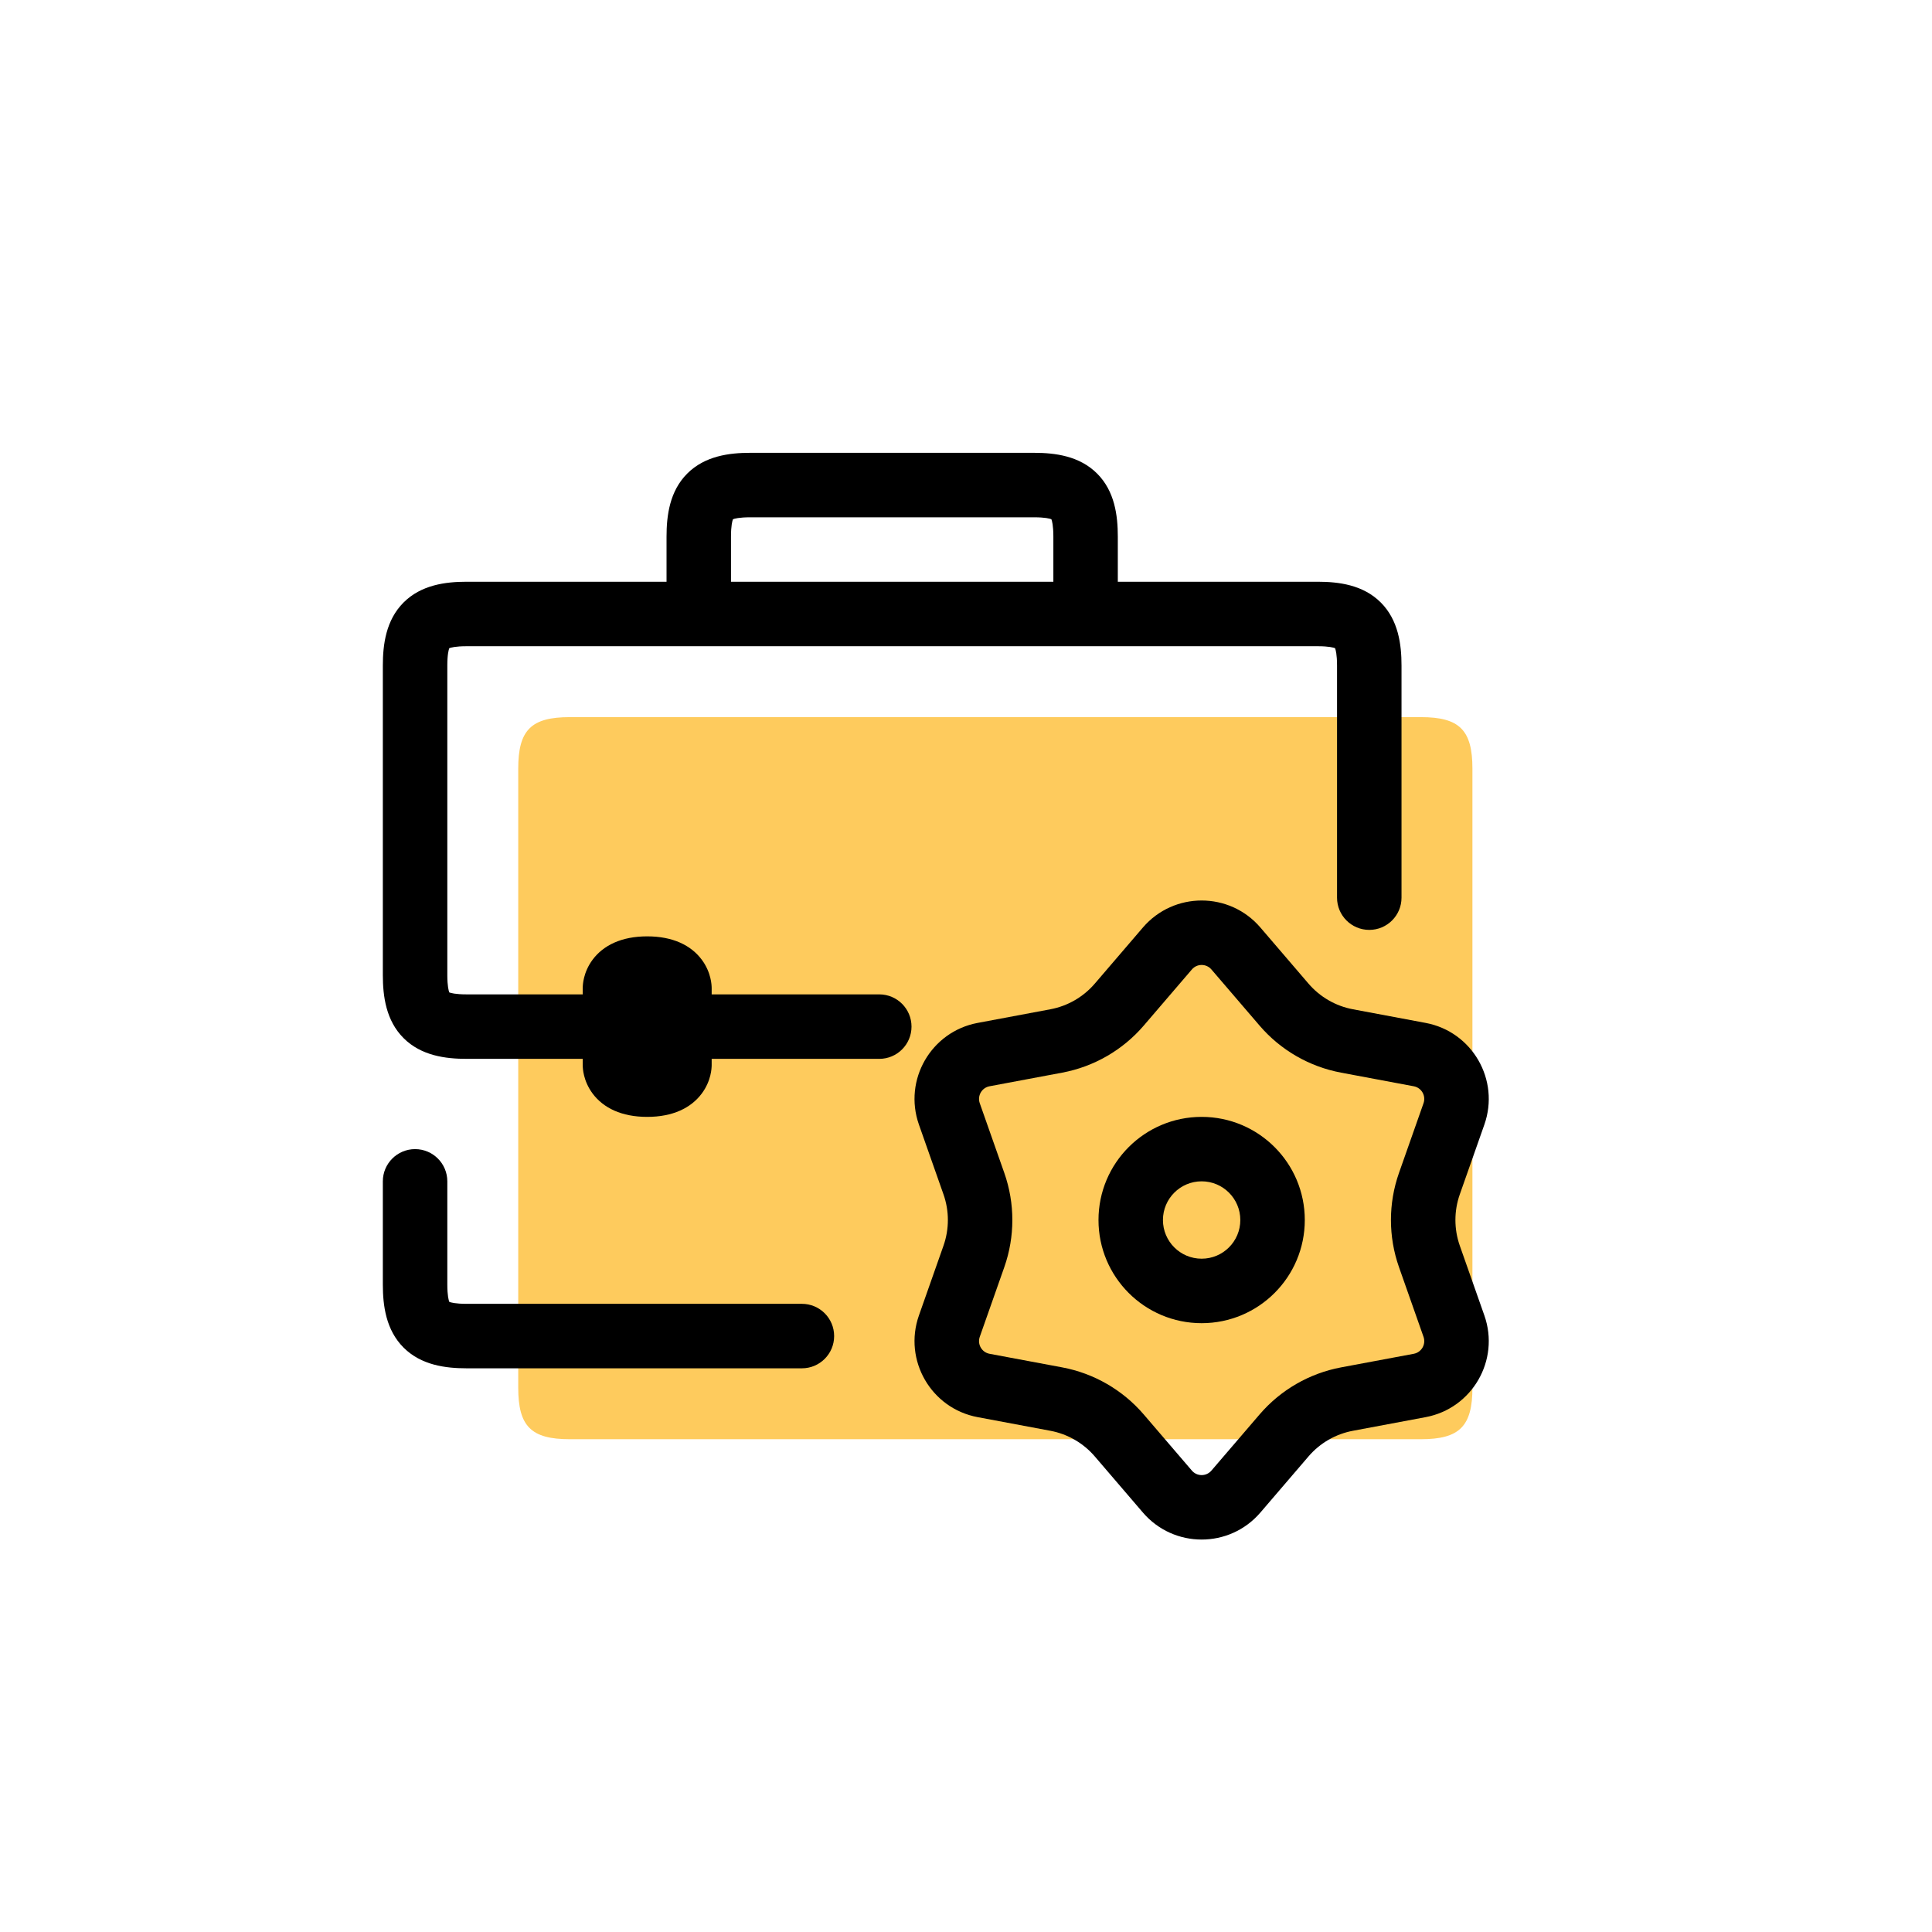 <?xml version="1.0" encoding="UTF-8"?> <svg xmlns="http://www.w3.org/2000/svg" width="64" height="64" viewBox="0 0 64 64" fill="none"> <g filter="url(#filter0_i_254_37)"> <rect width="64" height="64" rx="16" fill="white"></rect> <path d="M40.379 22.756H27.564H19.876C18.594 22.756 18.167 23.183 18.167 24.465V34.716V41.551V44.968C18.167 46.249 18.594 46.676 19.876 46.676H30.982H48.067C49.349 46.676 49.776 46.249 49.776 44.968V32.154V24.465C49.776 23.183 49.349 22.756 48.067 22.756H40.379Z" fill="#FECB5D"></path> <path fill-rule="evenodd" clip-rule="evenodd" d="M23.766 14.687C24.35 14.103 25.156 14 25.856 14H35.253C35.953 14 36.759 14.103 37.343 14.687C37.927 15.27 38.029 16.077 38.029 16.776V18.271H44.65C45.35 18.271 46.157 18.374 46.74 18.958C47.324 19.542 47.427 20.348 47.427 21.048V28.736C47.427 29.326 46.949 29.804 46.359 29.804C45.769 29.804 45.291 29.326 45.291 28.736V21.048C45.291 20.674 45.245 20.521 45.226 20.472C45.177 20.453 45.024 20.407 44.65 20.407H16.459C16.086 20.407 15.932 20.453 15.883 20.472C15.864 20.521 15.818 20.674 15.818 21.048V31.299C15.818 31.673 15.864 31.826 15.883 31.875C15.932 31.894 16.086 31.94 16.459 31.94H30.127C30.717 31.94 31.195 32.418 31.195 33.008C31.195 33.598 30.717 34.076 30.127 34.076H16.459C15.759 34.076 14.953 33.973 14.369 33.389C13.785 32.806 13.682 31.999 13.682 31.299V21.048C13.682 20.348 13.785 19.542 14.369 18.958C14.953 18.374 15.759 18.271 16.459 18.271H23.08V16.776C23.08 16.077 23.182 15.27 23.766 14.687ZM25.215 18.271H35.894V16.776C35.894 16.403 35.848 16.25 35.829 16.201C35.78 16.181 35.626 16.136 35.253 16.136H25.856C25.483 16.136 25.329 16.181 25.28 16.201C25.261 16.25 25.215 16.403 25.215 16.776V18.271ZM14.75 37.066C15.34 37.066 15.818 37.544 15.818 38.133V41.551C15.818 41.924 15.864 42.077 15.883 42.126C15.932 42.146 16.086 42.191 16.459 42.191H27.565C28.154 42.191 28.632 42.669 28.632 43.259C28.632 43.849 28.154 44.327 27.565 44.327H16.459C15.759 44.327 14.953 44.224 14.369 43.641C13.785 43.057 13.682 42.251 13.682 41.551V38.133C13.682 37.544 14.161 37.066 14.75 37.066Z" fill="black"></path> <path fill-rule="evenodd" clip-rule="evenodd" d="M22.439 30.018C21.59 30.018 20.989 30.314 20.634 30.787C20.472 31.003 20.39 31.221 20.349 31.386C20.328 31.469 20.317 31.541 20.311 31.599C20.307 31.628 20.306 31.653 20.305 31.674L20.303 31.726V34.289L20.305 34.342C20.306 34.363 20.307 34.388 20.311 34.417C20.317 34.474 20.328 34.547 20.349 34.63C20.39 34.795 20.472 35.012 20.634 35.229C20.989 35.702 21.59 35.998 22.439 35.998C23.288 35.998 23.889 35.702 24.244 35.229C24.406 35.012 24.488 34.795 24.529 34.63C24.55 34.547 24.561 34.474 24.567 34.417C24.57 34.388 24.572 34.363 24.573 34.342L24.575 34.289V31.726L24.573 31.674C24.572 31.653 24.57 31.627 24.567 31.599C24.561 31.541 24.55 31.469 24.529 31.386C24.488 31.221 24.406 31.003 24.244 30.787C23.889 30.314 23.288 30.018 22.439 30.018Z" fill="black"></path> <path fill-rule="evenodd" clip-rule="evenodd" d="M42.724 32.973L41.13 31.115C40.96 30.916 40.652 30.916 40.482 31.115L38.889 32.973C38.192 33.786 37.238 34.336 36.186 34.533L33.78 34.984C33.523 35.032 33.369 35.299 33.456 35.546L34.269 37.855C34.624 38.864 34.624 39.965 34.269 40.975L33.456 43.284C33.369 43.531 33.523 43.798 33.78 43.846L36.186 44.296C37.238 44.493 38.192 45.044 38.889 45.857L40.482 47.715C40.652 47.914 40.96 47.914 41.13 47.715L42.724 45.857C43.42 45.044 44.374 44.493 45.426 44.296L47.832 43.846C48.09 43.798 48.243 43.531 48.156 43.284L47.343 40.975C46.988 39.965 46.988 38.864 47.343 37.855L48.156 35.546C48.243 35.299 48.09 35.032 47.832 34.984L45.426 34.533C44.374 34.336 43.42 33.786 42.724 32.973ZM42.752 29.725C41.729 28.532 39.883 28.532 38.86 29.725L37.267 31.583C36.887 32.026 36.367 32.327 35.793 32.434L33.387 32.885C31.842 33.174 30.919 34.773 31.441 36.255L32.254 38.564C32.448 39.115 32.448 39.715 32.254 40.266L31.441 42.575C30.919 44.057 31.842 45.656 33.387 45.945L35.793 46.396C36.367 46.503 36.887 46.803 37.267 47.247L38.86 49.105C39.883 50.298 41.729 50.298 42.752 49.105L44.345 47.247C44.725 46.803 45.245 46.503 45.819 46.396L48.225 45.945C49.77 45.656 50.693 44.057 50.171 42.575L49.358 40.266C49.164 39.715 49.164 39.115 49.358 38.564L50.171 36.255C50.693 34.773 49.77 33.174 48.225 32.885L45.819 32.434C45.245 32.327 44.725 32.026 44.345 31.583L42.752 29.725Z" fill="black"></path> <path fill-rule="evenodd" clip-rule="evenodd" d="M40.806 40.696C41.513 40.696 42.087 40.123 42.087 39.415C42.087 38.707 41.513 38.133 40.806 38.133C40.098 38.133 39.524 38.707 39.524 39.415C39.524 40.123 40.098 40.696 40.806 40.696ZM40.806 42.832C42.693 42.832 44.223 41.302 44.223 39.415C44.223 37.528 42.693 35.998 40.806 35.998C38.918 35.998 37.389 37.528 37.389 39.415C37.389 41.302 38.918 42.832 40.806 42.832Z" fill="black"></path> </g> <defs> <filter id="filter0_i_254_37" x="-1" y="0" width="65" height="65" filterUnits="userSpaceOnUse" color-interpolation-filters="sRGB"> <feFlood flood-opacity="0" result="BackgroundImageFix"></feFlood> <feBlend mode="normal" in="SourceGraphic" in2="BackgroundImageFix" result="shape"></feBlend> <feColorMatrix in="SourceAlpha" type="matrix" values="0 0 0 0 0 0 0 0 0 0 0 0 0 0 0 0 0 0 127 0" result="hardAlpha"></feColorMatrix> <feOffset dx="-1" dy="1"></feOffset> <feGaussianBlur stdDeviation="2"></feGaussianBlur> <feComposite in2="hardAlpha" operator="arithmetic" k2="-1" k3="1"></feComposite> <feColorMatrix type="matrix" values="0 0 0 0 0 0 0 0 0 0 0 0 0 0 0 0 0 0 0.1 0"></feColorMatrix> <feBlend mode="normal" in2="shape" result="effect1_innerShadow_254_37"></feBlend> </filter> </defs> </svg> 